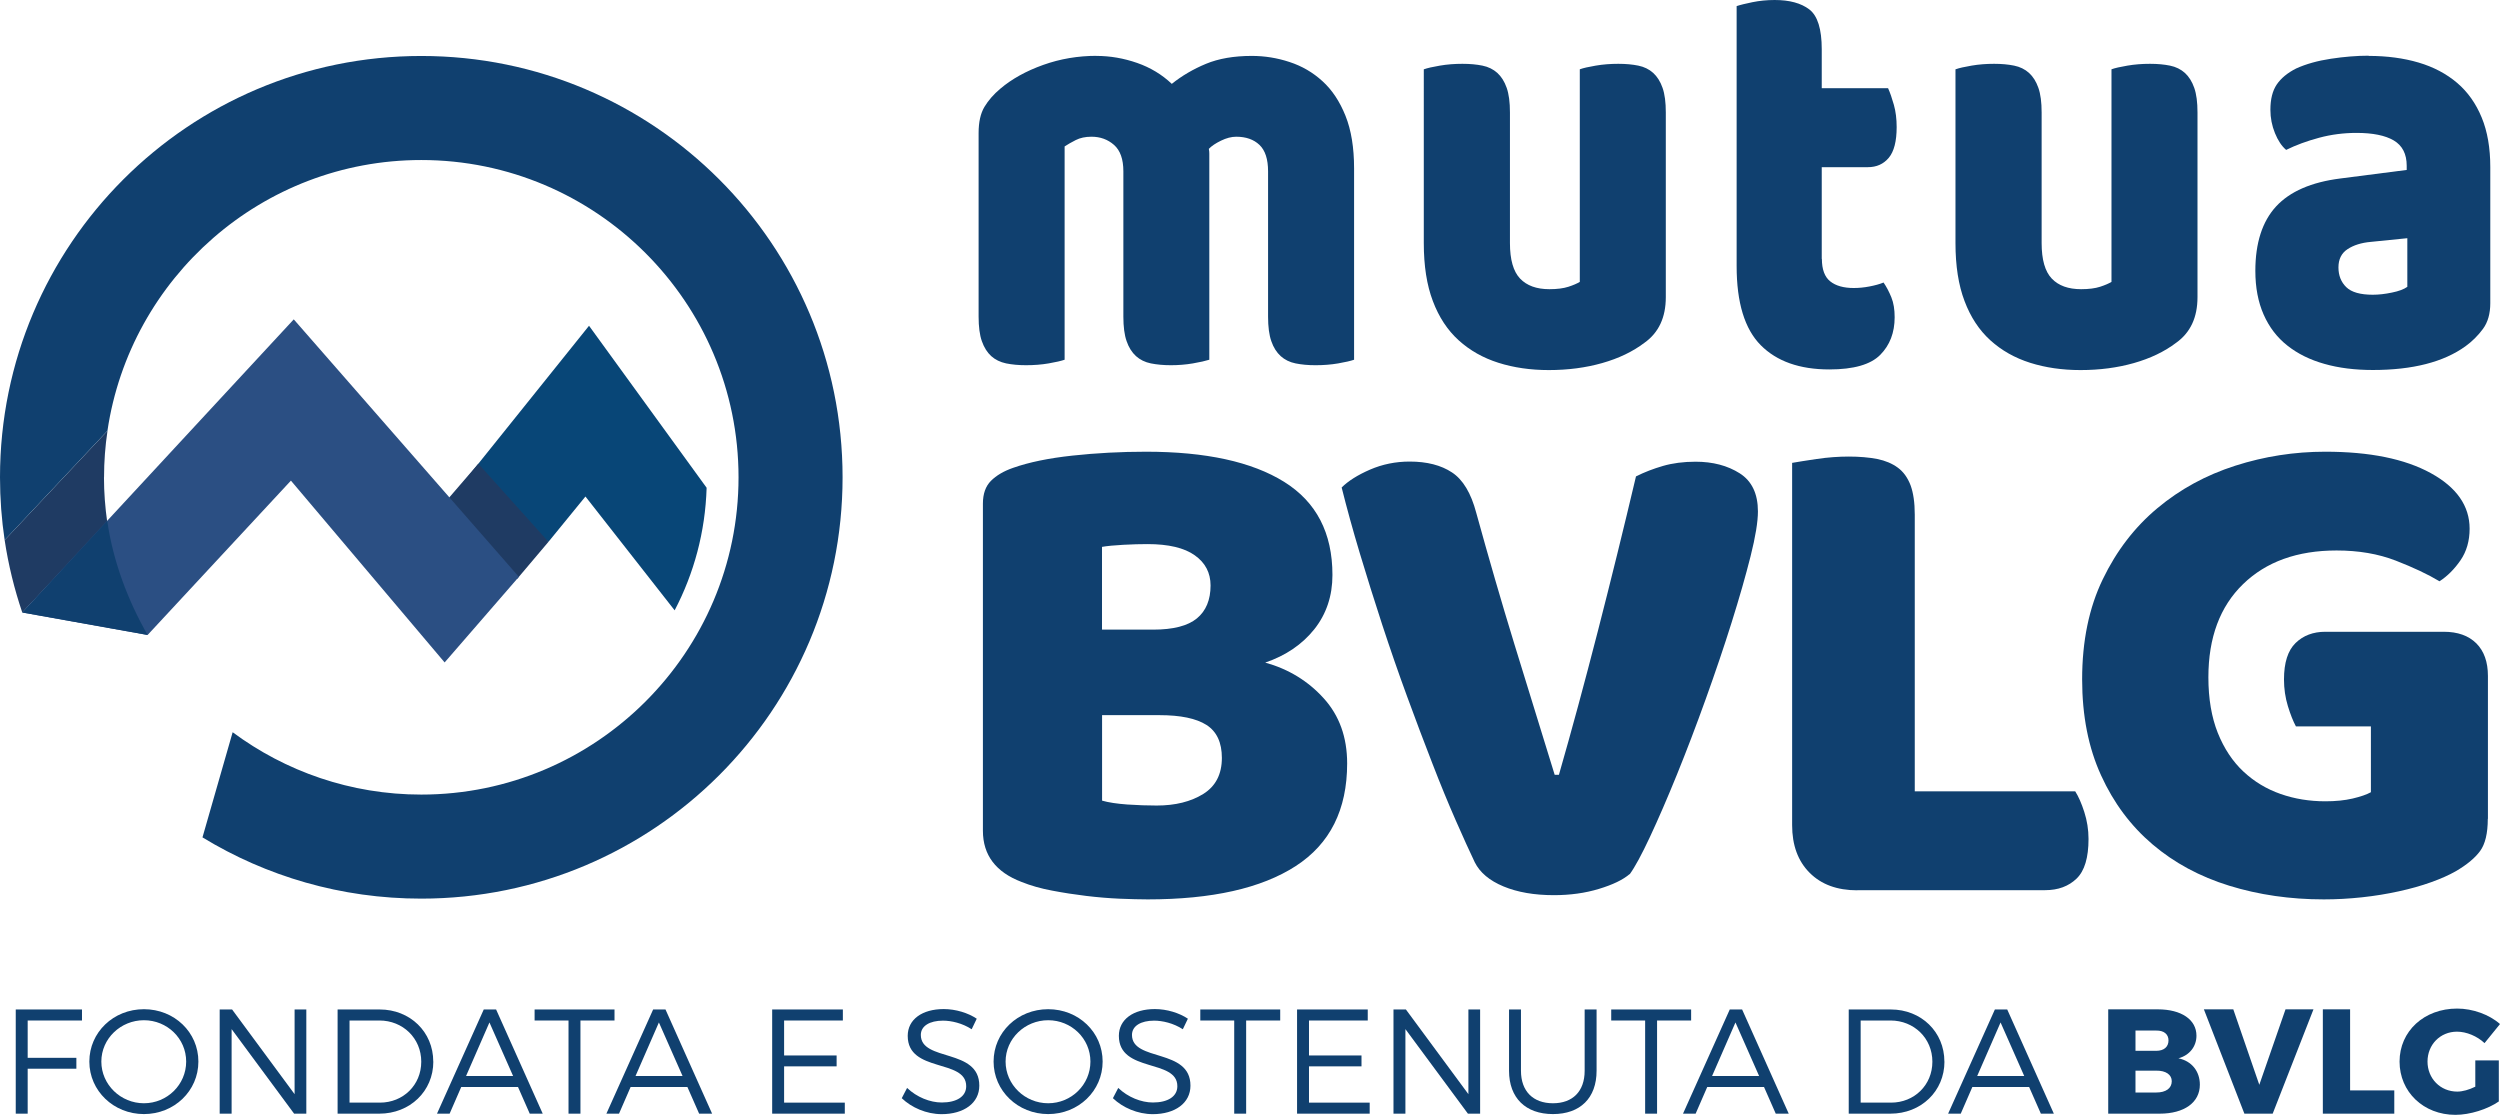 <?xml version="1.0" encoding="UTF-8"?>
<svg id="Livello_2" xmlns="http://www.w3.org/2000/svg" viewBox="0 0 360.41 160.72">
  <defs>
    <style>
      .cls-1 {
        fill: none;
      }

      .cls-2 {
        fill: #084677;
      }

      .cls-3 {
        fill: #10406f;
      }

      .cls-4 {
        fill: #2b4f83;
      }

      .cls-5 {
        fill: #1f3b63;
      }
    </style>
  </defs>
  <g id="Livello_1-2" data-name="Livello_1">
    <g>
      <g>
        <path class="cls-1" d="M23.8,66.4l-8.34,8.87c3.15,22.17,22.25,39.27,45.27,39.27,25.22,0,45.74-20.52,45.74-45.74s-20.52-45.74-45.74-45.74c-22.94,0-41.98,16.98-45.24,39.03l1.75-1.86,6.56,6.17Z"/>
        <path class="cls-5" d="M15,68.81c0-2.28.17-4.52.5-6.71L.67,77.86c.54,3.59,1.4,7.08,2.54,10.44l12.25-13.03c-.3-2.11-.47-4.27-.47-6.46Z"/>
      </g>
      <g>
        <path class="cls-2" d="M84.92,46.96l-18.16,22.63,12.31,8.52,5.33-6.53,12.86,16.41c2.78-5.31,4.42-11.31,4.61-17.67l-16.95-23.35Z"/>
        <polygon class="cls-5" points="64.28 72.28 74.53 83.48 79.07 78.11 68.96 66.85 64.28 72.28"/>
        <polygon class="cls-4" points="42.35 46.04 3.21 88.3 21.28 91.54 41.94 69.29 64.1 95.5 74.8 83.16 42.35 46.04"/>
      </g>
      <g>
        <path class="cls-3" d="M60.74,8.07C27.19,8.07,0,35.26,0,68.81c0,3.08.23,6.1.67,9.05l14.82-15.76c3.26-22.05,22.3-39.03,45.24-39.03,25.22,0,45.74,20.52,45.74,45.74s-20.52,45.74-45.74,45.74c-10.18,0-19.59-3.35-27.19-8.99l-4.35,15.16c9.19,5.6,19.98,8.83,31.54,8.83,33.54,0,60.74-27.19,60.74-60.74S94.28,8.07,60.74,8.07Z"/>
        <path class="cls-3" d="M3.21,88.3l18.07,3.24c-2.82-4.91-4.99-10.63-5.82-16.46l-12.24,13.22Z"/>
      </g>
    </g>
    <g>
      <path class="cls-3" d="M165.44,129.66c-1.15,0-2.49-.04-4.04-.1-1.55-.07-3.15-.2-4.8-.4-1.65-.2-3.28-.45-4.9-.76-1.62-.3-3.1-.72-4.44-1.26-3.7-1.41-5.56-3.87-5.56-7.37v-47.17c0-1.41.39-2.51,1.16-3.28.77-.77,1.83-1.4,3.18-1.87,2.29-.81,5.15-1.4,8.58-1.77,3.43-.37,6.97-.56,10.6-.56,8.62,0,15.25,1.45,19.9,4.34,4.65,2.9,6.97,7.37,6.97,13.43,0,3.03-.88,5.64-2.62,7.83-1.75,2.19-4.11,3.79-7.07,4.8,3.37.94,6.18,2.66,8.43,5.15,2.26,2.49,3.38,5.62,3.38,9.39,0,6.67-2.47,11.6-7.42,14.8-4.95,3.2-12.07,4.8-21.36,4.8ZM158.87,90.77h7.37c2.89,0,5-.54,6.31-1.62,1.31-1.08,1.97-2.66,1.97-4.75,0-1.82-.76-3.27-2.27-4.34-1.51-1.08-3.79-1.62-6.82-1.62-1.01,0-2.17.03-3.48.1-1.31.07-2.34.17-3.08.3v11.92ZM158.87,115.42c.94.27,2.15.45,3.64.56,1.48.1,2.89.15,4.24.15,2.69,0,4.93-.56,6.72-1.67,1.78-1.11,2.68-2.84,2.68-5.2,0-2.22-.74-3.8-2.22-4.75-1.48-.94-3.74-1.41-6.77-1.41h-8.28v12.32Z"/>
      <path class="cls-3" d="M234.92,126.02c-.94.81-2.41,1.52-4.39,2.12-1.99.61-4.16.91-6.51.91-2.83,0-5.25-.42-7.27-1.26-2.02-.84-3.4-2-4.14-3.48-.74-1.55-1.65-3.55-2.73-6.01-1.08-2.46-2.21-5.2-3.38-8.23-1.18-3.03-2.39-6.24-3.64-9.65-1.25-3.4-2.44-6.85-3.59-10.35-1.14-3.5-2.22-6.93-3.23-10.3-1.01-3.37-1.88-6.53-2.62-9.49.94-.94,2.3-1.8,4.09-2.58,1.78-.77,3.69-1.16,5.71-1.16,2.49,0,4.53.52,6.11,1.57,1.58,1.04,2.74,2.98,3.49,5.81,1.82,6.6,3.65,12.91,5.5,18.94,1.85,6.03,3.79,12.31,5.81,18.84h.61c1.82-6.33,3.69-13.23,5.61-20.7,1.92-7.47,3.75-14.91,5.5-22.32,1.21-.61,2.51-1.11,3.89-1.51,1.38-.4,2.95-.61,4.7-.61,2.49,0,4.61.56,6.36,1.67,1.75,1.11,2.63,2.95,2.63,5.5,0,1.48-.35,3.64-1.06,6.46s-1.62,6.01-2.73,9.54c-1.11,3.54-2.36,7.22-3.74,11.06-1.38,3.84-2.76,7.46-4.14,10.86-1.38,3.4-2.68,6.4-3.89,8.99-1.21,2.59-2.19,4.39-2.93,5.4Z"/>
      <path class="cls-3" d="M267.75,128.35c-2.9,0-5.19-.84-6.87-2.53-1.68-1.68-2.52-3.97-2.52-6.87v-52.22c.74-.13,1.92-.32,3.53-.56,1.62-.24,3.16-.35,4.65-.35s2.91.12,4.09.35c1.18.24,2.17.66,2.98,1.26s1.41,1.45,1.82,2.52c.4,1.08.61,2.49.61,4.24v39.89h23.13c.47.74.91,1.73,1.31,2.98.4,1.25.61,2.54.61,3.89,0,2.69-.57,4.6-1.72,5.71-1.15,1.11-2.66,1.67-4.54,1.67h-27.07Z"/>
      <path class="cls-3" d="M358.65,118.04c0,2.09-.37,3.64-1.11,4.65-.74,1.01-1.92,1.99-3.54,2.93-.95.54-2.12,1.06-3.54,1.57s-2.96.94-4.65,1.31c-1.68.37-3.45.66-5.3.86s-3.69.3-5.5.3c-4.85,0-9.39-.66-13.63-1.97-4.24-1.31-7.93-3.3-11.06-5.96-3.13-2.66-5.61-5.97-7.42-9.95-1.82-3.97-2.73-8.58-2.73-13.84,0-5.52.99-10.33,2.98-14.44,1.98-4.11,4.61-7.52,7.88-10.25s7-4.76,11.21-6.11c4.21-1.35,8.54-2.02,12.98-2.02,6.4,0,11.46,1.03,15.2,3.08,3.74,2.05,5.61,4.73,5.61,8.03,0,1.75-.44,3.27-1.31,4.54-.88,1.28-1.89,2.29-3.03,3.03-1.68-1.01-3.79-2-6.31-2.98-2.53-.98-5.37-1.46-8.53-1.46-5.66,0-10.15,1.62-13.48,4.85-3.33,3.23-5,7.71-5,13.43,0,3.1.46,5.77,1.36,8.03.91,2.26,2.14,4.11,3.69,5.56,1.55,1.45,3.33,2.52,5.35,3.23,2.02.71,4.17,1.06,6.46,1.06,1.48,0,2.79-.13,3.94-.4,1.14-.27,2.02-.57,2.63-.91v-9.49h-10.81c-.4-.74-.79-1.72-1.16-2.93-.37-1.21-.56-2.49-.56-3.84,0-2.42.56-4.17,1.67-5.25,1.11-1.08,2.54-1.62,4.29-1.62h17.07c2.02,0,3.58.56,4.7,1.67,1.11,1.11,1.67,2.68,1.67,4.7v20.6Z"/>
    </g>
    <g>
      <path class="cls-3" d="M158.05,8.06c2,0,3.95.34,5.88,1.01,1.92.67,3.59,1.68,5,3.02,1.46-1.17,3.1-2.13,4.93-2.89,1.83-.76,4.03-1.14,6.61-1.14,1.85,0,3.66.29,5.44.88,1.78.58,3.36,1.5,4.74,2.76,1.39,1.26,2.49,2.92,3.32,4.99.83,2.07,1.24,4.6,1.24,7.58v27.59c-.49.17-1.25.35-2.3.53-1.05.18-2.13.26-3.25.26s-2.03-.09-2.88-.26-1.57-.53-2.15-1.05c-.58-.53-1.04-1.24-1.35-2.15-.32-.9-.47-2.09-.47-3.55v-20.94c0-1.75-.41-3.02-1.24-3.81-.83-.79-1.95-1.18-3.36-1.18-.68,0-1.41.19-2.19.57-.78.38-1.36.77-1.75,1.18.05.23.07.45.07.66v29.74c-.54.17-1.33.35-2.37.53-1.05.18-2.11.26-3.17.26s-2.03-.09-2.88-.26-1.57-.53-2.15-1.05c-.58-.53-1.04-1.24-1.35-2.15-.32-.9-.47-2.09-.47-3.55v-20.94c0-1.75-.45-3.02-1.35-3.81-.9-.79-1.98-1.18-3.25-1.18-.88,0-1.63.16-2.26.48-.63.32-1.17.63-1.61.92v30.75c-.49.17-1.25.35-2.3.53-1.05.18-2.13.26-3.25.26s-2.03-.09-2.88-.26c-.85-.18-1.57-.53-2.15-1.05-.58-.53-1.03-1.24-1.35-2.15-.32-.9-.47-2.09-.47-3.55v-26.46c0-1.58.28-2.83.84-3.77.56-.93,1.32-1.81,2.3-2.63,1.65-1.4,3.71-2.54,6.17-3.42s5.03-1.31,7.7-1.31Z"/>
      <path class="cls-3" d="M205.28,9.99c.49-.18,1.25-.35,2.3-.53,1.05-.18,2.13-.26,3.25-.26s2.03.09,2.88.26c.85.17,1.57.53,2.15,1.05.58.53,1.03,1.24,1.35,2.15.32.91.47,2.09.47,3.55v18.83c0,2.4.49,4.1,1.46,5.12.97,1.02,2.38,1.53,4.23,1.53,1.12,0,2.03-.12,2.74-.35.71-.23,1.25-.47,1.64-.7V9.99c.49-.18,1.25-.35,2.3-.53,1.05-.18,2.13-.26,3.25-.26s2.03.09,2.88.26c.85.17,1.57.53,2.15,1.05.58.53,1.03,1.24,1.35,2.15.32.91.47,2.09.47,3.55v26.63c0,2.92-1.02,5.11-3.07,6.57-1.7,1.29-3.74,2.26-6.1,2.93-2.36.67-4.93,1.01-7.7,1.01-2.63,0-5.05-.35-7.26-1.05-2.21-.7-4.12-1.78-5.73-3.24-1.61-1.46-2.85-3.34-3.72-5.65-.88-2.31-1.31-5.09-1.31-8.37V9.99Z"/>
      <path class="cls-3" d="M262.65,37.32c0,1.52.4,2.6,1.2,3.24.8.64,1.93.96,3.39.96.73,0,1.48-.07,2.26-.22.78-.15,1.46-.33,2.04-.57.44.64.81,1.36,1.13,2.15.32.79.47,1.74.47,2.85,0,2.22-.69,4.03-2.08,5.43-1.39,1.4-3.83,2.1-7.34,2.1-4.28,0-7.58-1.17-9.89-3.5s-3.47-6.13-3.47-11.39V.88c.53-.18,1.3-.36,2.3-.57,1-.2,2.06-.31,3.18-.31,2.14,0,3.81.45,5,1.36,1.19.91,1.79,2.82,1.79,5.74v5.61h9.56c.29.64.57,1.45.84,2.41.27.96.4,2.03.4,3.2,0,2.04-.38,3.52-1.13,4.42-.76.91-1.76,1.36-3.03,1.36h-6.64v13.23Z"/>
      <path class="cls-3" d="M281.93,9.99c.49-.18,1.25-.35,2.3-.53,1.05-.18,2.13-.26,3.25-.26s2.03.09,2.88.26c.85.17,1.57.53,2.15,1.05.58.53,1.03,1.24,1.35,2.15.32.91.47,2.09.47,3.55v18.83c0,2.4.49,4.1,1.46,5.12.97,1.02,2.38,1.53,4.23,1.53,1.12,0,2.03-.12,2.74-.35.71-.23,1.25-.47,1.64-.7V9.99c.49-.18,1.25-.35,2.3-.53,1.05-.18,2.13-.26,3.25-.26s2.03.09,2.88.26c.85.17,1.57.53,2.15,1.05.58.53,1.03,1.24,1.35,2.15.32.91.47,2.09.47,3.55v26.63c0,2.92-1.02,5.11-3.07,6.57-1.7,1.29-3.74,2.26-6.1,2.93-2.36.67-4.93,1.01-7.7,1.01-2.63,0-5.05-.35-7.26-1.05-2.21-.7-4.12-1.78-5.73-3.24-1.61-1.46-2.85-3.34-3.72-5.65-.88-2.31-1.31-5.09-1.31-8.37V9.99Z"/>
      <path class="cls-3" d="M341.49,8.06c2.63,0,5.02.32,7.19.96,2.16.64,4.01,1.62,5.55,2.93s2.71,2.98,3.54,4.99c.83,2.01,1.24,4.4,1.24,7.14v19.62c0,1.52-.35,2.76-1.06,3.72-.71.96-1.55,1.8-2.52,2.5-3.16,2.28-7.62,3.42-13.36,3.42-2.58,0-4.9-.29-6.97-.88-2.07-.58-3.85-1.46-5.33-2.63-1.49-1.17-2.63-2.66-3.43-4.47-.8-1.81-1.2-3.91-1.2-6.31,0-4.03,1-7.12,2.99-9.29,2-2.16,5.08-3.5,9.27-4.03l9.56-1.23v-.61c0-1.69-.62-2.9-1.86-3.64-1.24-.73-3.03-1.09-5.37-1.09-1.85,0-3.65.23-5.4.7-1.75.47-3.33,1.05-4.75,1.75-.63-.53-1.17-1.33-1.61-2.41-.44-1.08-.66-2.2-.66-3.37,0-1.52.3-2.73.91-3.64.61-.9,1.54-1.68,2.81-2.32,1.41-.64,3.08-1.11,5-1.4,1.92-.29,3.74-.44,5.44-.44ZM342.08,42.49c.83,0,1.74-.1,2.74-.31,1-.2,1.74-.48,2.23-.83v-7.01l-5.26.53c-1.36.12-2.48.47-3.36,1.05-.88.58-1.31,1.46-1.31,2.63s.38,2.12,1.13,2.85c.75.73,2.03,1.09,3.83,1.09Z"/>
    </g>
    <g>
      <path class="cls-3" d="M11.82,145.53v1.59H3.99v5.38h7.02v1.57H3.99v6.48h-1.72v-15.02h9.55Z"/>
      <path class="cls-3" d="M28.6,153.04c0,4.23-3.48,7.57-7.85,7.57s-7.87-3.35-7.87-7.57,3.48-7.55,7.87-7.55,7.85,3.33,7.85,7.55ZM14.61,153.04c0,3.33,2.79,6.01,6.14,6.01s6.09-2.68,6.09-6.01-2.75-5.96-6.09-5.96-6.14,2.64-6.14,5.96Z"/>
      <path class="cls-3" d="M33.46,145.53l9.01,12.21v-12.21h1.69v15.02h-1.76l-9.01-12.19v12.19h-1.72v-15.02h1.78Z"/>
      <path class="cls-3" d="M62.47,153.04c0,4.27-3.37,7.51-7.79,7.51h-6.01v-15.02h6.07c4.38,0,7.72,3.24,7.72,7.51ZM60.73,153.06c0-3.39-2.66-5.94-6.03-5.94h-4.31v11.84h4.38c3.35,0,5.96-2.53,5.96-5.9Z"/>
      <path class="cls-3" d="M74.66,156.71h-8.17l-1.67,3.84h-1.82l6.74-15.02h1.78l6.72,15.02h-1.87l-1.69-3.84ZM73.97,155.12l-3.41-7.72-3.37,7.72h6.78Z"/>
      <path class="cls-3" d="M88.59,145.53v1.59h-4.91v13.43h-1.72v-13.43h-4.89v-1.59h11.52Z"/>
      <path class="cls-3" d="M99.08,156.71h-8.17l-1.67,3.84h-1.82l6.74-15.02h1.78l6.72,15.02h-1.87l-1.69-3.84ZM98.4,155.12l-3.41-7.72-3.37,7.72h6.78Z"/>
      <path class="cls-3" d="M121.51,145.53v1.59h-8.47v5.04h7.57v1.57h-7.57v5.23h8.75v1.59h-10.47v-15.02h10.19Z"/>
      <path class="cls-3" d="M135.95,147.14c-1.93,0-3.2.77-3.2,2.06,0,3.9,8.45,1.87,8.43,7.32,0,2.49-2.21,4.1-5.43,4.1-2.19,0-4.33-.94-5.75-2.3l.77-1.48c1.39,1.33,3.3,2.1,5,2.1,2.17,0,3.52-.88,3.52-2.34.02-4.01-8.43-1.89-8.43-7.27,0-2.36,2.08-3.86,5.19-3.86,1.74,0,3.52.56,4.76,1.39l-.73,1.52c-1.35-.88-2.94-1.24-4.14-1.24Z"/>
      <path class="cls-3" d="M158.96,153.04c0,4.23-3.48,7.57-7.85,7.57s-7.87-3.35-7.87-7.57,3.48-7.55,7.87-7.55,7.85,3.33,7.85,7.55ZM144.97,153.04c0,3.33,2.79,6.01,6.14,6.01s6.09-2.68,6.09-6.01-2.75-5.96-6.09-5.96-6.14,2.64-6.14,5.96Z"/>
      <path class="cls-3" d="M166.39,147.14c-1.93,0-3.2.77-3.2,2.06,0,3.9,8.45,1.87,8.43,7.32,0,2.49-2.21,4.1-5.43,4.1-2.19,0-4.33-.94-5.75-2.3l.77-1.48c1.39,1.33,3.3,2.1,5,2.1,2.17,0,3.52-.88,3.52-2.34.02-4.01-8.43-1.89-8.43-7.27,0-2.36,2.08-3.86,5.19-3.86,1.74,0,3.52.56,4.76,1.39l-.73,1.52c-1.35-.88-2.94-1.24-4.14-1.24Z"/>
      <path class="cls-3" d="M184.56,145.53v1.59h-4.91v13.43h-1.72v-13.43h-4.89v-1.59h11.52Z"/>
      <path class="cls-3" d="M197.18,145.53v1.59h-8.47v5.04h7.57v1.57h-7.57v5.23h8.75v1.59h-10.47v-15.02h10.19Z"/>
      <path class="cls-3" d="M202.68,145.53l9.01,12.21v-12.21h1.69v15.02h-1.76l-9.01-12.19v12.19h-1.72v-15.02h1.78Z"/>
      <path class="cls-3" d="M223.88,159.05c2.85,0,4.57-1.72,4.57-4.68v-8.84h1.72v8.84c0,3.93-2.36,6.24-6.29,6.24s-6.33-2.32-6.33-6.24v-8.84h1.72v8.84c0,2.96,1.76,4.68,4.61,4.68Z"/>
      <path class="cls-3" d="M243.8,145.53v1.59h-4.91v13.43h-1.72v-13.43h-4.89v-1.59h11.52Z"/>
      <path class="cls-3" d="M254.29,156.71h-8.17l-1.67,3.84h-1.82l6.74-15.02h1.78l6.72,15.02h-1.87l-1.69-3.84ZM253.6,155.12l-3.41-7.72-3.37,7.72h6.78Z"/>
      <path class="cls-3" d="M280.32,153.04c0,4.27-3.37,7.51-7.79,7.51h-6.01v-15.02h6.07c4.38,0,7.72,3.24,7.72,7.51ZM278.58,153.06c0-3.39-2.66-5.94-6.03-5.94h-4.31v11.84h4.38c3.35,0,5.96-2.53,5.96-5.9Z"/>
      <path class="cls-3" d="M292.51,156.71h-8.17l-1.67,3.84h-1.82l6.74-15.02h1.78l6.72,15.02h-1.87l-1.69-3.84ZM291.82,155.12l-3.41-7.72-3.37,7.72h6.78Z"/>
      <path class="cls-3" d="M316.65,149.31c0,1.57-1.01,2.83-2.6,3.26,1.91.39,3.09,1.87,3.09,3.8,0,2.57-2.25,4.18-5.79,4.18h-7.42v-15.04h7.14c3.41,0,5.58,1.48,5.58,3.8ZM312.62,149.99c0-.9-.67-1.44-1.76-1.42h-3v2.92h3c1.09,0,1.76-.56,1.76-1.5ZM313.09,155.87c0-.94-.86-1.54-2.23-1.52h-3v3.15h3c1.37,0,2.23-.6,2.23-1.63Z"/>
      <path class="cls-3" d="M321.96,145.51l3.75,10.88,3.78-10.88h4.03l-5.88,15.04h-4.08l-5.84-15.04h4.23Z"/>
      <path class="cls-3" d="M338.8,145.51v11.69h6.37v3.35h-10.3v-15.04h3.93Z"/>
      <path class="cls-3" d="M356.85,152.87h3.39v5.92c-1.61,1.12-4.16,1.93-6.26,1.93-4.59,0-8.05-3.3-8.05-7.68s3.54-7.64,8.3-7.64c2.25,0,4.63.86,6.18,2.23l-2.23,2.75c-1.07-1.01-2.6-1.65-3.97-1.65-2.42,0-4.25,1.87-4.25,4.31s1.85,4.33,4.29,4.33c.75,0,1.7-.26,2.6-.71v-3.8Z"/>
    </g>
  </g>
</svg>